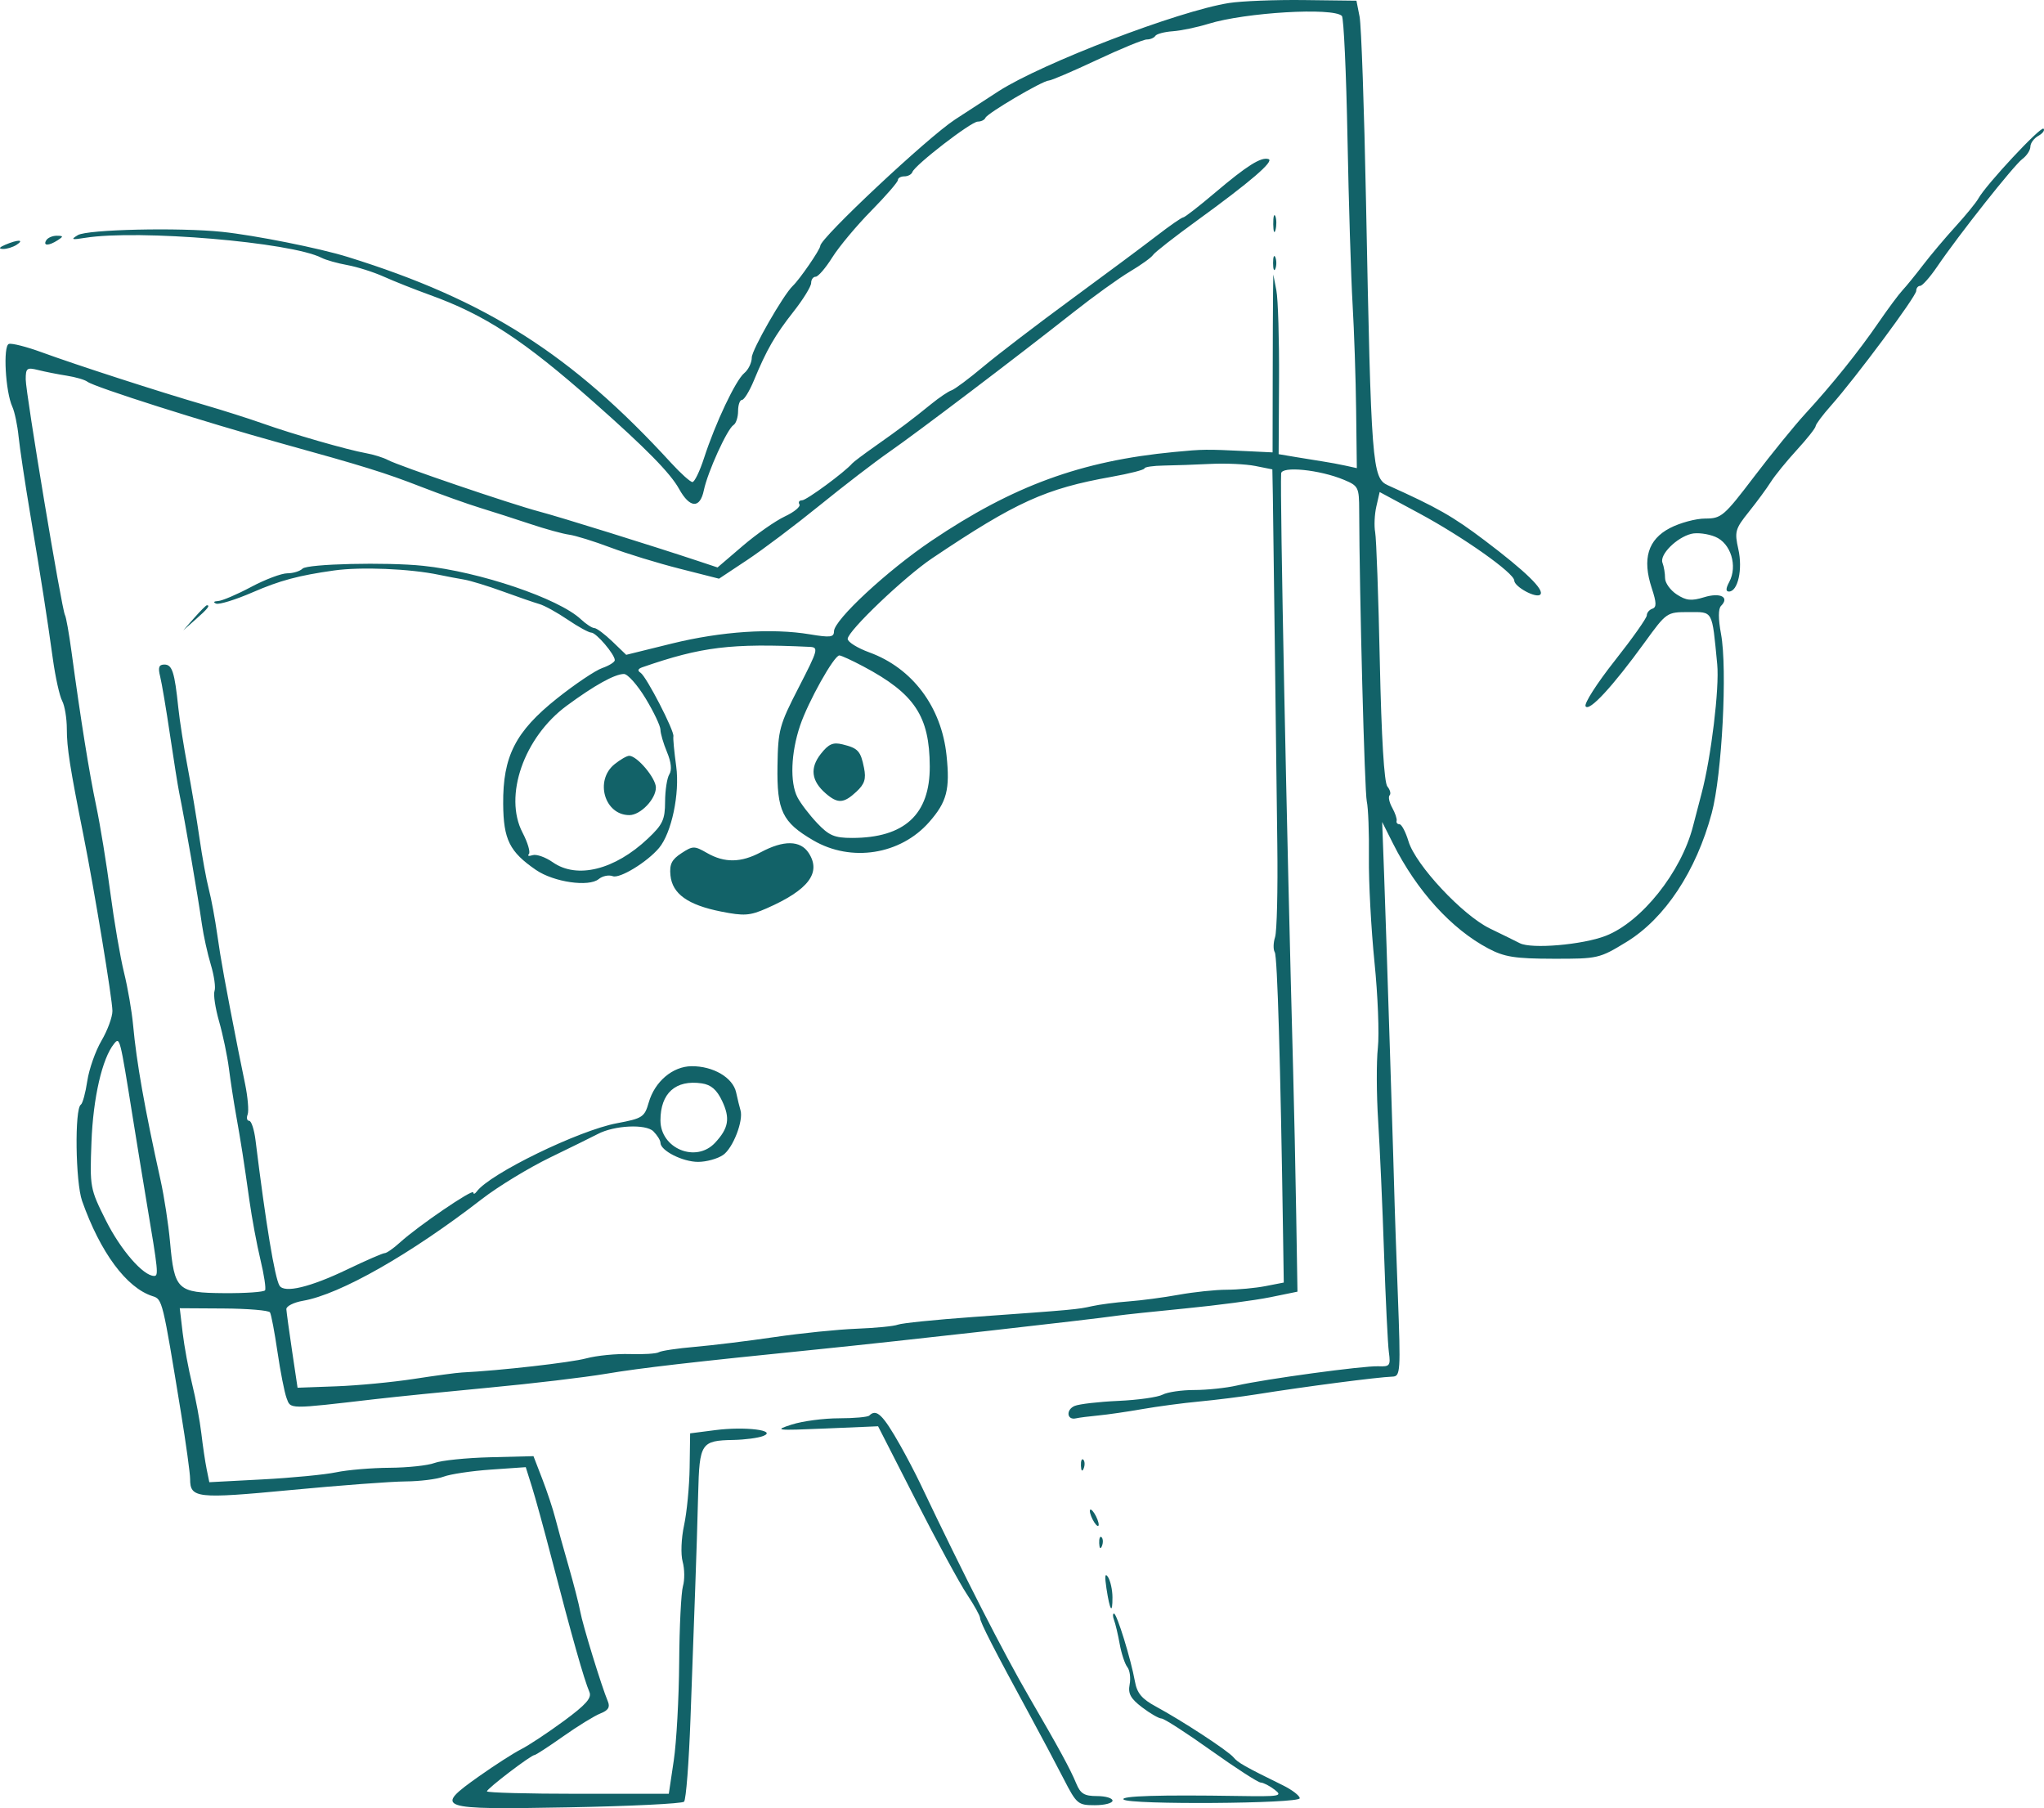 <?xml version="1.0" encoding="UTF-8"?> <svg xmlns="http://www.w3.org/2000/svg" width="277" height="245" viewBox="0 0 277 245" fill="none"> <path fill-rule="evenodd" clip-rule="evenodd" d="M166.549 0.408C159.686 1.49 141.217 8.563 135.298 12.376C134.106 13.143 131.461 14.863 129.419 16.198C125.707 18.624 111.163 32.258 111.163 33.312C111.163 33.793 108.384 37.84 107.44 38.733C106.156 39.95 101.881 47.411 101.881 48.437C101.881 49.137 101.423 50.089 100.863 50.553C99.695 51.521 96.951 57.316 95.408 62.071C94.829 63.856 94.123 65.316 93.838 65.316C93.554 65.316 92.254 64.15 90.948 62.725C77.488 48.028 65.889 40.642 47.114 34.813C43.269 33.619 34.617 31.892 30.096 31.415C24.284 30.802 11.823 31.085 10.547 31.859C9.548 32.465 9.701 32.522 11.531 32.227C18.747 31.066 39.472 32.816 43.581 34.934C44.163 35.234 45.733 35.676 47.07 35.918C48.407 36.16 50.635 36.867 52.021 37.49C53.406 38.113 56.194 39.219 58.215 39.949C65.741 42.665 70.929 46.059 80.53 54.546C87.537 60.74 90.844 64.105 92.026 66.244C93.48 68.873 94.862 68.951 95.384 66.433C95.899 63.949 98.553 58.115 99.407 57.588C99.746 57.378 100.024 56.528 100.024 55.697C100.024 54.867 100.261 54.188 100.549 54.188C100.838 54.188 101.564 53.006 102.163 51.561C103.902 47.364 105.02 45.424 107.551 42.207C108.857 40.547 109.926 38.809 109.926 38.343C109.926 37.877 110.2 37.496 110.536 37.496C110.873 37.496 111.89 36.314 112.796 34.869C113.703 33.424 116.074 30.587 118.064 28.564C120.055 26.542 121.683 24.663 121.683 24.391C121.683 24.119 122.078 23.896 122.56 23.896C123.042 23.896 123.529 23.634 123.643 23.314C123.983 22.356 131.6 16.477 132.502 16.477C132.962 16.477 133.431 16.246 133.545 15.964C133.796 15.339 141.322 10.913 142.134 10.913C142.454 10.913 145.38 9.661 148.636 8.131C151.892 6.601 154.941 5.349 155.41 5.349C155.881 5.349 156.399 5.131 156.564 4.866C156.729 4.6 157.789 4.317 158.921 4.236C160.053 4.155 162.232 3.701 163.764 3.227C168.765 1.68 180.653 0.978 181.851 2.158C182.099 2.402 182.44 9.827 182.608 18.658C182.776 27.489 183.088 37.636 183.3 41.206C183.512 44.776 183.728 51.237 183.781 55.563L183.876 63.43L182.329 63.091C181.478 62.905 180.156 62.659 179.391 62.544C178.627 62.429 176.938 62.155 175.639 61.936L173.279 61.538L173.334 51.526C173.363 46.02 173.201 40.541 172.972 39.351L172.556 37.187L172.522 39.66C172.503 41.02 172.482 46.445 172.474 51.715L172.459 61.298L168.885 61.125C163.4 60.861 163.09 60.865 159.123 61.243C146.508 62.448 137.302 65.814 126.242 73.267C120.22 77.325 113.02 84.011 113.02 85.544C113.02 86.348 112.517 86.411 109.771 85.952C104.621 85.091 97.746 85.549 91.051 87.199L84.863 88.726L82.977 86.912C81.939 85.915 80.844 85.099 80.541 85.099C80.239 85.099 79.417 84.561 78.714 83.904C75.702 81.085 65.017 77.467 57.325 76.664C52.361 76.145 41.654 76.397 41.002 77.048C40.654 77.396 39.723 77.681 38.934 77.681C38.145 77.681 35.933 78.515 34.02 79.535C32.106 80.555 30.092 81.412 29.545 81.439C28.965 81.467 28.857 81.612 29.285 81.787C29.69 81.951 31.917 81.263 34.236 80.257C37.928 78.654 40.447 77.978 45.258 77.299C48.896 76.785 55.553 77.059 59.491 77.885C60.512 78.099 62.043 78.389 62.894 78.531C63.745 78.672 66.112 79.398 68.154 80.143C70.197 80.889 72.424 81.656 73.105 81.85C73.786 82.045 75.507 82.994 76.929 83.96C78.352 84.927 79.794 85.718 80.134 85.718C80.799 85.718 83.316 88.669 83.316 89.45C83.316 89.711 82.55 90.192 81.614 90.518C80.678 90.844 77.92 92.699 75.484 94.638C69.85 99.125 68.138 102.482 68.19 108.935C68.229 113.761 69.051 115.415 72.634 117.875C75.037 119.525 79.803 120.218 81.137 119.112C81.646 118.69 82.504 118.514 83.043 118.72C83.983 119.081 87.701 116.812 89.314 114.894C91.015 112.87 92.142 107.508 91.638 103.831C91.367 101.859 91.196 100.032 91.257 99.772C91.421 99.068 87.597 91.66 86.812 91.16C86.362 90.873 86.44 90.624 87.046 90.413C95.069 87.631 99.053 87.144 109.708 87.648C110.965 87.707 110.884 88.009 108.241 93.144C105.619 98.238 105.439 98.9 105.364 103.763C105.27 109.871 106.003 111.402 110.2 113.858C115.342 116.87 122.024 115.82 125.917 111.392C128.324 108.653 128.757 106.985 128.272 102.343C127.585 95.777 123.646 90.525 117.816 88.399C116.199 87.81 114.876 86.985 114.876 86.566C114.876 85.507 122.577 78.16 126.325 75.643C137.676 68.02 141.678 66.203 150.614 64.611C153.082 64.171 155.1 63.656 155.1 63.466C155.1 63.276 156.284 63.102 157.73 63.081C159.177 63.059 162.031 62.959 164.073 62.858C166.116 62.756 168.831 62.882 170.107 63.136L172.428 63.599L172.493 67.085C172.529 69.003 172.647 77.943 172.755 86.954C172.863 95.965 173.017 108.344 173.098 114.465C173.178 120.585 173.043 126.216 172.796 126.978C172.55 127.74 172.531 128.66 172.755 129.021C173.107 129.589 173.534 144.165 173.878 167.307L173.975 173.783L171.499 174.264C170.138 174.53 167.771 174.75 166.239 174.754C164.708 174.758 161.784 175.065 159.742 175.435C157.699 175.806 154.636 176.212 152.934 176.338C151.233 176.465 149.005 176.755 147.984 176.983C145.973 177.431 145.663 177.46 131.894 178.447C126.789 178.813 122.194 179.281 121.683 179.487C121.173 179.693 118.667 179.941 116.114 180.037C113.561 180.134 108.549 180.644 104.975 181.17C101.401 181.696 96.54 182.293 94.172 182.495C91.804 182.697 89.605 183.025 89.286 183.222C88.966 183.42 87.201 183.532 85.364 183.472C83.527 183.412 80.863 183.675 79.444 184.057C77.321 184.628 67.727 185.716 62.585 185.969C61.904 186.002 58.98 186.394 56.087 186.841C53.194 187.287 48.464 187.737 45.576 187.842L40.325 188.033L39.588 183.087C39.184 180.367 38.832 177.806 38.806 177.396C38.781 176.987 39.804 176.47 41.08 176.249C46.1 175.377 55.651 169.943 65.317 162.459C67.5 160.769 71.677 158.228 74.6 156.812C77.522 155.396 80.405 153.977 81.009 153.657C83.234 152.478 87.519 152.268 88.541 153.289C89.07 153.819 89.504 154.518 89.504 154.843C89.504 155.906 92.509 157.431 94.605 157.431C95.732 157.431 97.263 157.006 98.006 156.486C99.341 155.551 100.776 151.84 100.349 150.43C100.227 150.03 99.961 148.943 99.758 148.014C99.318 146.009 96.644 144.44 93.712 144.468C91.157 144.492 88.73 146.549 87.917 149.379C87.346 151.369 87.078 151.544 83.61 152.193C78.426 153.165 66.386 159.029 64.605 161.449C64.355 161.789 64.147 161.845 64.141 161.572C64.131 161.02 56.653 166.12 54.197 168.356C53.327 169.147 52.401 169.795 52.137 169.795C51.874 169.795 49.598 170.786 47.079 171.995C42.04 174.417 38.533 175.257 37.879 174.2C37.237 173.161 36.016 165.766 34.627 154.494C34.449 153.05 34.062 151.867 33.766 151.867C33.471 151.867 33.378 151.48 33.56 151.007C33.741 150.534 33.583 148.656 33.207 146.834C32.831 145.012 32.415 142.965 32.281 142.285C30.527 133.367 29.904 129.934 29.448 126.675C29.15 124.55 28.634 121.768 28.3 120.493C27.967 119.218 27.396 116.087 27.03 113.537C26.666 110.987 25.944 106.675 25.427 103.955C24.91 101.235 24.343 97.618 24.167 95.918C23.664 91.066 23.337 90.045 22.282 90.045C21.535 90.045 21.394 90.427 21.698 91.635C21.918 92.509 22.517 96.057 23.029 99.517C23.541 102.978 24.102 106.505 24.275 107.355C25.103 111.433 26.78 121.144 27.365 125.258C27.581 126.773 28.125 129.235 28.575 130.727C29.024 132.219 29.248 133.816 29.072 134.275C28.896 134.734 29.173 136.585 29.688 138.388C30.204 140.191 30.803 143.057 31.021 144.757C31.238 146.457 31.665 149.239 31.969 150.94C32.657 154.79 33.031 157.189 33.804 162.686C34.138 165.066 34.811 168.675 35.299 170.706C35.787 172.737 36.067 174.593 35.921 174.829C35.775 175.066 33.27 175.241 30.355 175.218C24.008 175.169 23.636 174.816 23.04 168.25C22.824 165.87 22.246 162.114 21.757 159.904C19.596 150.143 18.499 143.944 18.036 138.884C17.864 137.014 17.312 133.815 16.807 131.775C16.302 129.735 15.468 124.866 14.953 120.956C14.438 117.046 13.576 111.76 13.039 109.21C12.091 104.714 10.954 97.624 9.69 88.302C9.352 85.813 8.953 83.579 8.805 83.339C8.376 82.646 3.486 53.287 3.486 51.408C3.486 49.872 3.643 49.756 5.188 50.142C6.124 50.376 7.865 50.719 9.056 50.906C10.247 51.092 11.5 51.458 11.841 51.72C12.786 52.449 27.709 57.19 38.141 60.077C49.27 63.157 52.223 64.074 57.015 65.939C59.738 66.998 63.358 68.292 65.06 68.812C66.762 69.334 69.825 70.318 71.867 70.999C73.909 71.682 76.277 72.334 77.127 72.447C77.978 72.561 80.485 73.337 82.697 74.172C84.909 75.006 89.132 76.301 92.08 77.049L97.441 78.411L101.276 75.866C103.385 74.466 107.794 71.143 111.076 68.48C114.358 65.817 118.603 62.555 120.51 61.232C124.299 58.602 137.685 48.455 145.476 42.306C148.181 40.17 151.625 37.691 153.13 36.795C154.635 35.9 156.042 34.888 156.257 34.546C156.472 34.205 159.154 32.107 162.217 29.885C169.457 24.633 172.72 21.829 171.91 21.559C170.916 21.229 169.004 22.428 164.664 26.106C162.488 27.951 160.543 29.46 160.343 29.46C160.143 29.46 158.533 30.575 156.766 31.939C154.999 33.302 149.794 37.175 145.199 40.545C140.604 43.915 135.242 48.015 133.282 49.657C131.323 51.299 129.374 52.753 128.95 52.888C128.528 53.024 127.29 53.858 126.201 54.743C123.566 56.884 121.925 58.117 118.589 60.464C117.058 61.541 115.665 62.587 115.495 62.788C114.508 63.951 109.295 67.789 108.702 67.789C108.314 67.789 108.15 68.037 108.336 68.339C108.524 68.642 107.635 69.378 106.362 69.975C105.089 70.572 102.515 72.371 100.643 73.974L97.24 76.888L94.764 76.065C88.391 73.948 75.888 70.055 73.105 69.32C69.25 68.303 54.091 63.143 52.57 62.33C51.952 62 50.611 61.582 49.589 61.401C47.095 60.96 39.665 58.822 35.578 57.371C33.754 56.724 30.174 55.586 27.621 54.843C21.552 53.077 10.339 49.448 5.639 47.729C3.59 46.979 1.593 46.473 1.201 46.603C0.393 46.872 0.735 53.066 1.672 55.116C1.983 55.796 2.363 57.604 2.517 59.134C2.672 60.664 3.381 65.394 4.093 69.644C5.653 78.954 6.339 83.34 7.163 89.284C7.506 91.756 8.073 94.311 8.422 94.962C8.771 95.613 9.056 97.33 9.056 98.777C9.056 101.315 9.473 103.975 11.319 113.228C12.769 120.49 15.227 135.394 15.236 136.975C15.24 137.796 14.575 139.608 13.757 141.002C12.939 142.396 12.071 144.858 11.829 146.473C11.587 148.088 11.194 149.529 10.956 149.676C10.096 150.207 10.227 160.177 11.126 162.725C13.591 169.703 17.148 174.506 20.679 175.626C22.009 176.047 22.031 176.135 24.515 191.356C25.202 195.564 25.764 199.633 25.764 200.399C25.764 203.007 26.658 203.105 39.379 201.898C46.016 201.267 53.029 200.741 54.964 200.729C56.899 200.716 59.221 200.425 60.126 200.082C61.03 199.738 63.903 199.308 66.51 199.127L71.249 198.797L72.085 201.452C72.546 202.912 73.752 207.306 74.767 211.216C77.5 221.747 79.145 227.555 79.877 229.262C80.221 230.064 79.413 230.978 76.406 233.19C74.25 234.775 71.651 236.496 70.63 237.014C69.609 237.531 67.044 239.178 64.93 240.673C58.725 245.062 59.178 245.22 76.994 244.891C85.367 244.736 92.436 244.391 92.703 244.124C92.971 243.857 93.363 238.777 93.575 232.836C93.787 226.895 94.074 218.975 94.213 215.234C94.353 211.494 94.533 205.711 94.615 202.383C94.785 195.514 94.996 195.192 99.405 195.108C100.937 195.079 102.743 194.84 103.417 194.577C105.4 193.803 100.967 193.256 96.93 193.777L93.526 194.215L93.459 198.852C93.421 201.402 93.083 204.916 92.707 206.661C92.32 208.457 92.236 210.603 92.513 211.607C92.782 212.582 92.8 214.075 92.552 214.925C92.305 215.775 92.075 220.424 92.041 225.255C92.007 230.086 91.677 236.068 91.307 238.547L90.635 243.054H78.312C71.534 243.054 65.989 242.905 65.989 242.722C65.989 242.357 71.965 237.799 72.443 237.799C72.606 237.799 74.355 236.661 76.327 235.269C78.299 233.877 80.567 232.482 81.368 232.169C82.434 231.752 82.703 231.314 82.372 230.527C81.522 228.503 78.965 220.181 78.637 218.371C78.457 217.376 77.741 214.594 77.047 212.189C76.353 209.784 75.537 206.842 75.234 205.652C74.932 204.462 74.147 202.097 73.49 200.397L72.296 197.306L66.412 197.455C63.176 197.537 59.789 197.885 58.886 198.228C57.983 198.571 55.244 198.864 52.798 198.879C50.352 198.894 47.099 199.169 45.567 199.49C44.035 199.812 39.539 200.246 35.574 200.455L28.366 200.835L28.006 199.07C27.807 198.1 27.483 195.915 27.285 194.215C27.087 192.515 26.524 189.5 26.034 187.516C25.545 185.531 24.968 182.412 24.753 180.584L24.362 177.261L30.324 177.297C33.602 177.317 36.421 177.553 36.588 177.822C36.754 178.091 37.211 180.498 37.603 183.172C37.994 185.845 38.548 188.661 38.834 189.429C39.403 190.961 38.972 190.956 50.827 189.581C53.55 189.265 60.512 188.563 66.298 188.02C72.084 187.478 79.185 186.636 82.078 186.15C86.827 185.352 93.609 184.571 111.163 182.799C121.574 181.749 148.022 178.772 151.387 178.273C152.238 178.146 156.415 177.703 160.67 177.287C164.924 176.872 170.076 176.191 172.118 175.775L175.831 175.017L175.659 164.524C175.565 158.753 175.378 149.997 175.244 145.066C174.356 112.316 173.45 67.209 173.618 64.155C173.675 63.122 178.843 63.642 182.124 65.011C184.09 65.832 184.186 66.022 184.195 69.149C184.228 80.55 184.928 107.303 185.226 108.592C185.423 109.442 185.552 112.852 185.512 116.172C185.472 119.49 185.813 125.889 186.27 130.391C186.726 134.892 186.931 140.105 186.726 141.975C186.52 143.846 186.538 148.297 186.765 151.867C186.992 155.437 187.352 163.505 187.564 169.795C187.776 176.086 188.071 182.125 188.218 183.216C188.466 185.041 188.353 185.193 186.801 185.126C184.803 185.041 171.4 186.864 167.623 187.733C166.171 188.068 163.577 188.342 161.858 188.342C160.139 188.342 158.202 188.625 157.554 188.972C156.906 189.318 154.209 189.698 151.561 189.816C148.913 189.934 146.247 190.241 145.637 190.499C144.423 191.011 144.573 192.47 145.81 192.182C146.232 192.085 147.59 191.91 148.827 191.794C150.066 191.678 152.749 191.289 154.791 190.93C156.833 190.571 160.314 190.107 162.526 189.9C164.739 189.693 168.22 189.256 170.262 188.93C176.894 187.872 186.676 186.598 188.719 186.527C189.785 186.49 189.825 185.867 189.436 175.514C189.209 169.479 189.014 163.984 189.003 163.304C188.962 160.912 187.833 125.51 187.573 118.483L187.309 111.374L188.78 114.298C191.999 120.699 196.7 125.876 201.685 128.512C203.879 129.672 205.29 129.895 210.486 129.907C216.546 129.92 216.752 129.873 220.418 127.632C225.618 124.454 229.86 118.045 231.97 110.183C233.366 104.979 234.109 90.655 233.231 85.905C232.848 83.842 232.849 82.479 233.234 82.095C234.423 80.907 233.137 80.25 230.941 80.923C229.209 81.454 228.513 81.382 227.228 80.542C226.359 79.972 225.647 78.98 225.647 78.335C225.647 77.691 225.489 76.752 225.296 76.249C224.878 75.159 227.197 72.835 229.206 72.332C229.985 72.136 231.445 72.317 232.451 72.734C234.554 73.604 235.508 76.683 234.346 78.852C233.869 79.743 233.856 80.153 234.305 80.153C235.516 80.153 236.189 77.13 235.58 74.425C235.043 72.035 235.146 71.667 236.999 69.355C238.098 67.984 239.441 66.158 239.983 65.296C240.526 64.435 242.11 62.488 243.503 60.969C244.896 59.45 246.043 57.999 246.052 57.745C246.061 57.491 246.996 56.239 248.13 54.963C251.484 51.188 259.683 40.154 259.683 39.415C259.683 39.04 259.924 38.733 260.218 38.733C260.512 38.733 261.556 37.551 262.538 36.107C265.465 31.805 272.901 22.411 274.069 21.542C274.666 21.098 275.154 20.346 275.154 19.873C275.154 19.399 275.639 18.74 276.232 18.409C276.825 18.078 277.142 17.639 276.938 17.435C276.566 17.063 269.149 25.011 268.099 26.907C267.792 27.461 266.399 29.166 265.004 30.697C263.609 32.227 261.632 34.572 260.611 35.908C259.59 37.244 258.337 38.782 257.827 39.328C257.316 39.873 255.855 41.84 254.58 43.699C251.875 47.643 248.285 52.112 244.637 56.078C243.212 57.627 240.101 61.452 237.723 64.578C233.63 69.958 233.275 70.262 231.089 70.262C229.819 70.262 227.665 70.843 226.303 71.552C223.322 73.104 222.532 75.725 223.847 79.703C224.493 81.661 224.511 82.283 223.926 82.478C223.511 82.617 223.172 83.023 223.172 83.381C223.172 83.74 221.213 86.51 218.82 89.537C216.426 92.566 214.651 95.34 214.876 95.703C215.355 96.477 218.53 93.047 222.867 87.07C225.853 82.955 225.882 82.936 228.853 82.936C232.194 82.936 231.992 82.566 232.715 90.001C233.028 93.219 231.887 102.641 230.594 107.51C230.256 108.785 229.734 110.784 229.434 111.953C227.843 118.16 222.458 124.918 217.603 126.803C214.466 128.021 207.543 128.613 205.959 127.799C205.386 127.504 203.564 126.609 201.912 125.81C198.207 124.017 191.849 117.213 190.878 114.001C190.493 112.726 189.944 111.683 189.657 111.683C189.371 111.683 189.196 111.474 189.267 111.219C189.34 110.964 189.071 110.166 188.671 109.445C188.27 108.725 188.111 107.967 188.318 107.761C188.525 107.554 188.388 107.017 188.014 106.567C187.58 106.045 187.211 99.952 186.992 89.706C186.804 80.882 186.52 72.967 186.361 72.117C186.203 71.267 186.275 69.693 186.522 68.62L186.97 66.669L192.316 69.547C198.288 72.763 205.184 77.636 205.209 78.658C205.231 79.516 208.184 81.113 208.734 80.564C209.352 79.947 206.773 77.433 201.209 73.231C196.89 69.968 194.774 68.763 188.087 65.755C185.949 64.793 185.814 63.046 185.12 27.296C184.875 14.715 184.483 3.448 184.249 2.258L183.823 0.094L176.733 0.008C172.834 -0.04 168.251 0.141 166.549 0.408ZM172.548 30.387C172.561 31.407 172.699 31.75 172.857 31.148C173.014 30.546 173.003 29.712 172.834 29.293C172.664 28.875 172.536 29.367 172.548 30.387ZM6.271 32.551C5.787 33.333 6.606 33.333 7.818 32.551C8.618 32.035 8.602 31.95 7.7 31.942C7.124 31.937 6.481 32.211 6.271 32.551ZM0.702 33.169C-0.115 33.519 -0.22 33.712 0.392 33.734C0.903 33.753 1.738 33.498 2.249 33.169C3.38 32.439 2.403 32.439 0.702 33.169ZM172.525 35.642C172.525 36.492 172.666 36.84 172.837 36.414C173.009 35.99 173.009 35.294 172.837 34.869C172.666 34.444 172.525 34.792 172.525 35.642ZM26.336 83.708L24.836 85.408L26.538 83.91C28.128 82.509 28.524 82.008 28.038 82.008C27.927 82.008 27.162 82.773 26.336 83.708ZM117.007 90.304C123.95 93.992 125.966 97.025 126 103.831C126.033 110.354 122.578 113.537 115.466 113.537C113.085 113.537 112.346 113.223 110.74 111.528C109.693 110.423 108.49 108.847 108.067 108.026C107.033 106.019 107.179 102.019 108.422 98.33C109.52 95.073 113.025 88.809 113.751 88.809C113.993 88.809 115.459 89.481 117.007 90.304ZM87.493 94.638C88.599 96.464 89.504 98.369 89.504 98.872C89.504 99.375 89.903 100.738 90.39 101.903C90.96 103.266 91.073 104.339 90.708 104.915C90.397 105.407 90.138 107.074 90.132 108.621C90.124 111.061 89.817 111.72 87.802 113.623C83.313 117.861 78.201 119.136 74.916 116.836C73.92 116.139 72.687 115.706 72.177 115.874C71.666 116.042 71.439 115.975 71.671 115.725C71.903 115.474 71.518 114.168 70.815 112.821C68.225 107.858 70.999 99.901 76.81 95.618C80.558 92.856 83.304 91.333 84.553 91.323C85.064 91.32 86.387 92.811 87.493 94.638ZM111.234 102.151C109.728 104.064 109.947 105.819 111.905 107.51C113.536 108.92 114.339 108.874 116.058 107.274C117.17 106.24 117.392 105.547 117.092 104.048C116.633 101.756 116.29 101.38 114.184 100.861C112.89 100.542 112.296 100.802 111.234 102.151ZM83.281 103.549C80.558 105.752 81.926 110.446 85.29 110.446C86.796 110.446 88.885 108.274 88.885 106.709C88.885 105.434 86.341 102.409 85.269 102.409C84.951 102.409 84.056 102.923 83.281 103.549ZM103.118 115.467C100.431 116.905 98.193 116.94 95.82 115.579C94.093 114.59 93.897 114.592 92.33 115.618C91.021 116.475 90.71 117.109 90.86 118.615C91.11 121.114 93.215 122.618 97.717 123.513C100.842 124.134 101.615 124.08 103.905 123.074C109.576 120.584 111.342 118.246 109.581 115.56C108.46 113.851 106.197 113.819 103.118 115.467ZM17.965 151.249C18.536 154.819 19.4 160.105 19.885 162.995C21.442 172.259 21.505 172.886 20.889 172.886C19.413 172.886 16.352 169.366 14.347 165.361C12.2 161.074 12.164 160.874 12.396 154.729C12.621 148.745 13.851 143.403 15.454 141.431C16.236 140.47 16.248 140.518 17.965 151.249ZM97.855 149.165C98.976 151.525 98.751 152.863 96.899 154.849C94.317 157.617 89.504 155.634 89.504 151.802C89.504 148.119 91.564 146.275 95.099 146.793C96.359 146.978 97.132 147.643 97.855 149.165ZM117.805 191.804C117.601 192.008 115.75 192.175 113.691 192.175C111.633 192.175 108.76 192.555 107.307 193.02C104.835 193.811 105.126 193.845 111.831 193.56L118.996 193.255L124.135 203.318C126.961 208.852 130.072 214.576 131.048 216.038C132.024 217.5 132.822 218.944 132.822 219.246C132.822 219.8 134.69 223.444 139.639 232.544C141.118 235.265 143.149 239.09 144.153 241.045C145.899 244.446 146.082 244.6 148.373 244.6C149.691 244.6 150.769 244.322 150.769 243.982C150.769 243.641 149.821 243.363 148.663 243.363C146.95 243.363 146.427 243.047 145.854 241.663C145.037 239.689 143.534 236.928 139.54 230.065C135.975 223.938 130.682 213.572 124.708 201.015C124.06 199.655 122.841 197.324 121.997 195.835C119.639 191.672 118.772 190.838 117.805 191.804ZM146.486 198.594C146.515 199.314 146.662 199.46 146.859 198.968C147.038 198.521 147.016 197.988 146.811 197.783C146.605 197.577 146.459 197.942 146.486 198.594ZM147.694 204.725C147.694 205.065 147.963 205.76 148.293 206.27C148.623 206.78 148.893 206.919 148.893 206.579C148.893 206.239 148.623 205.544 148.293 205.034C147.963 204.524 147.694 204.385 147.694 204.725ZM148.961 209.103C148.991 209.824 149.137 209.97 149.335 209.477C149.514 209.031 149.491 208.498 149.286 208.292C149.08 208.087 148.934 208.452 148.961 209.103ZM149.946 215.234C150.415 218.29 150.772 218.811 150.759 216.419C150.754 215.428 150.483 214.199 150.158 213.689C149.755 213.058 149.687 213.55 149.946 215.234ZM150.975 219.518C151.162 220.004 151.507 221.464 151.741 222.764C151.976 224.063 152.443 225.472 152.779 225.895C153.115 226.318 153.254 227.375 153.087 228.243C152.85 229.483 153.212 230.147 154.775 231.338C155.869 232.172 157.052 232.854 157.405 232.854C157.757 232.854 160.778 234.801 164.117 237.181C167.457 239.561 170.484 241.517 170.844 241.528C171.205 241.539 172.056 241.975 172.737 242.498C173.873 243.371 173.468 243.441 167.786 243.35C157.169 243.18 151.782 243.345 152.266 243.827C153.003 244.561 176.139 244.398 176.14 243.658C176.141 243.311 175.097 242.513 173.82 241.886C168.694 239.369 167.761 238.84 167.165 238.116C166.444 237.239 160.25 233.184 156.647 231.231C154.727 230.19 154.089 229.426 153.801 227.817C153.264 224.817 151.356 218.635 150.968 218.635C150.785 218.635 150.789 219.032 150.975 219.518Z" fill="#126268"></path> </svg> 